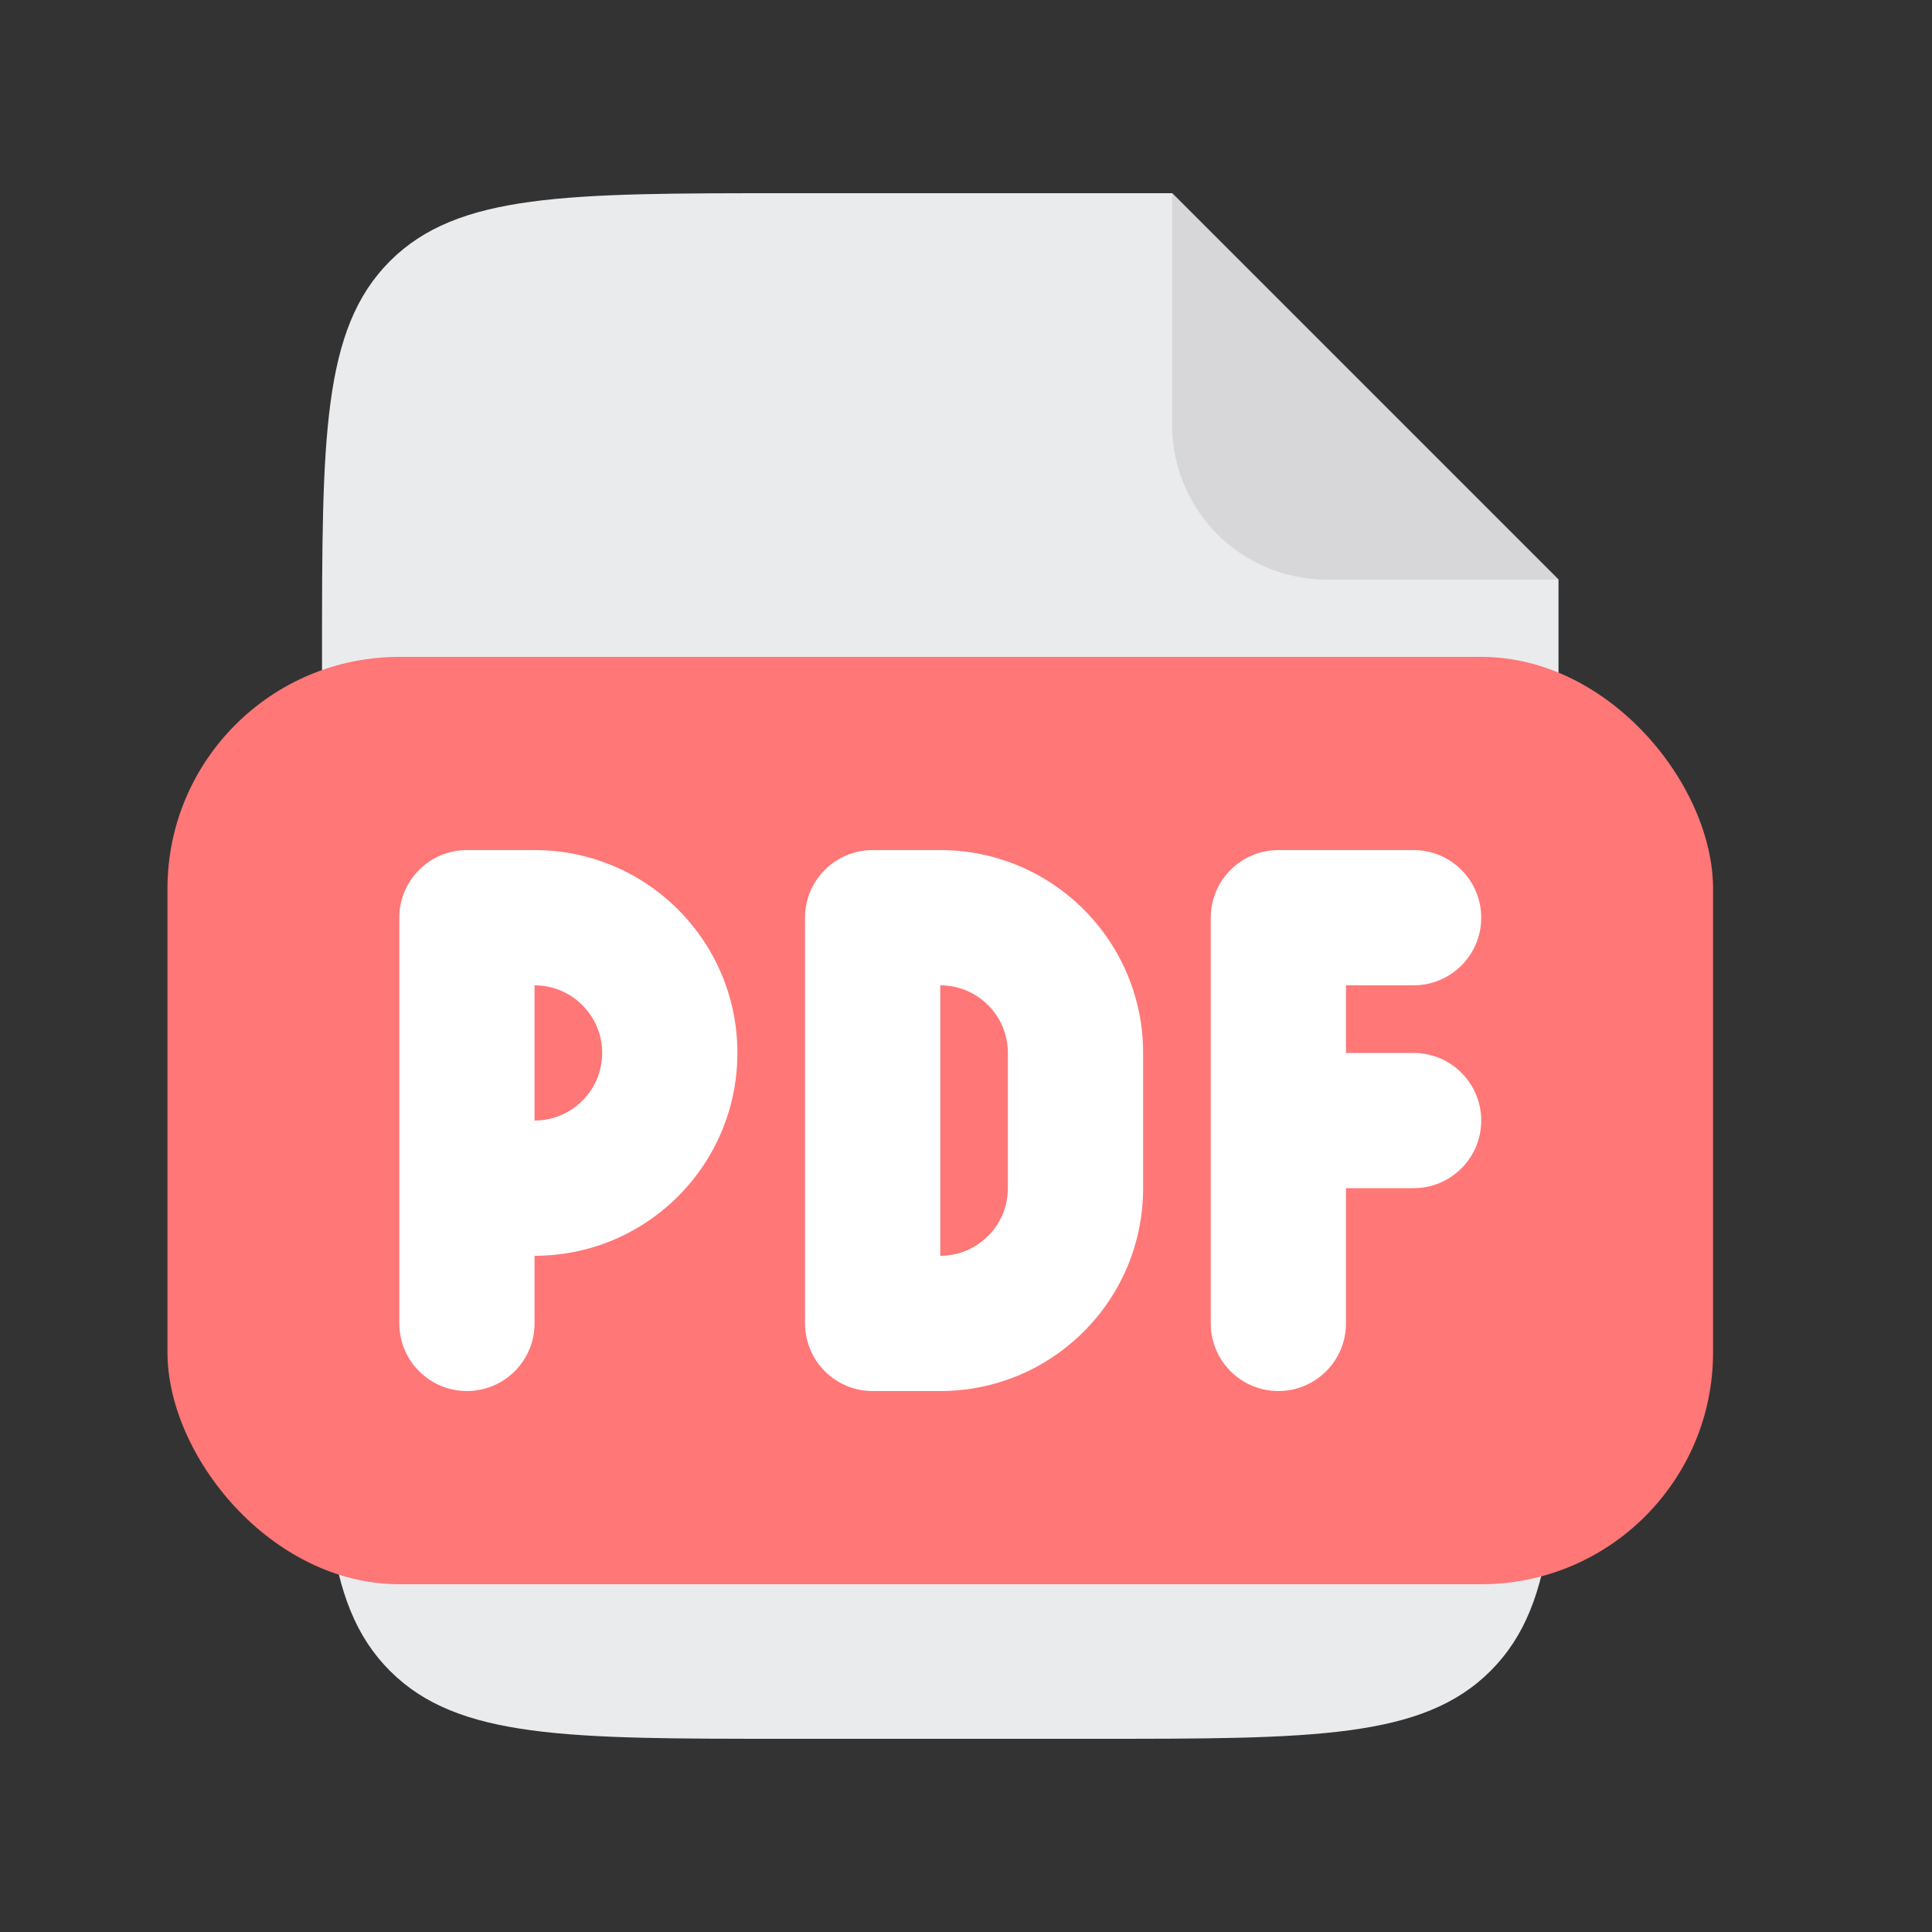 <?xml version="1.0" encoding="UTF-8"?> <svg xmlns="http://www.w3.org/2000/svg" width="25" height="25" viewBox="0 0 25 25" fill="none"><rect x="0" y="0" width="25" height="25" fill="#333333" stroke="none"/><path d="M10.167 22.5H14.167C16.995 22.5 18.41 22.5 19.288 21.621C20.167 20.743 20.167 19.328 20.167 16.5V7.5L15.167 2.5H10.167C7.339 2.5 5.924 2.5 5.046 3.379C4.167 4.257 4.167 5.672 4.167 8.5V16.5C4.167 19.328 4.167 20.743 5.046 21.621C5.924 22.5 7.339 22.5 10.167 22.5Z" fill="#EAEBED"></path><path d="M15.167 5.5V2.5L20.167 7.5H17.167C16.062 7.5 15.167 6.605 15.167 5.5Z" fill="#D7D7D9"></path><rect x="2.167" y="8.5" width="20" height="12" rx="3" fill="#FF7777"></rect><path fill-rule="evenodd" clip-rule="evenodd" d="M6.917 11H6.042C5.559 11 5.167 11.392 5.167 11.875V17.125C5.167 17.608 5.559 18 6.042 18C6.525 18 6.917 17.608 6.917 17.125V16.25C8.367 16.25 9.542 15.075 9.542 13.625C9.542 12.175 8.367 11 6.917 11ZM6.917 14.5C7.4 14.5 7.792 14.108 7.792 13.625C7.792 13.142 7.4 12.75 6.917 12.75V14.5Z" fill="white"></path><path d="M15.667 11.875C15.667 11.392 16.059 11 16.542 11H18.292C18.775 11 19.167 11.392 19.167 11.875C19.167 12.358 18.775 12.75 18.292 12.75H17.417V13.625H18.292C18.775 13.625 19.167 14.017 19.167 14.5C19.167 14.983 18.775 15.375 18.292 15.375H17.417V17.125C17.417 17.608 17.025 18 16.542 18C16.059 18 15.667 17.608 15.667 17.125V11.875Z" fill="white"></path><path fill-rule="evenodd" clip-rule="evenodd" d="M11.292 11H12.167C13.617 11 14.792 12.175 14.792 13.625V15.375C14.792 16.825 13.617 18 12.167 18H11.292C10.809 18 10.417 17.608 10.417 17.125V11.875C10.417 11.392 10.809 11 11.292 11ZM13.042 15.375C13.042 15.858 12.65 16.25 12.167 16.25V12.75C12.65 12.75 13.042 13.142 13.042 13.625V15.375Z" fill="white"></path></svg> 